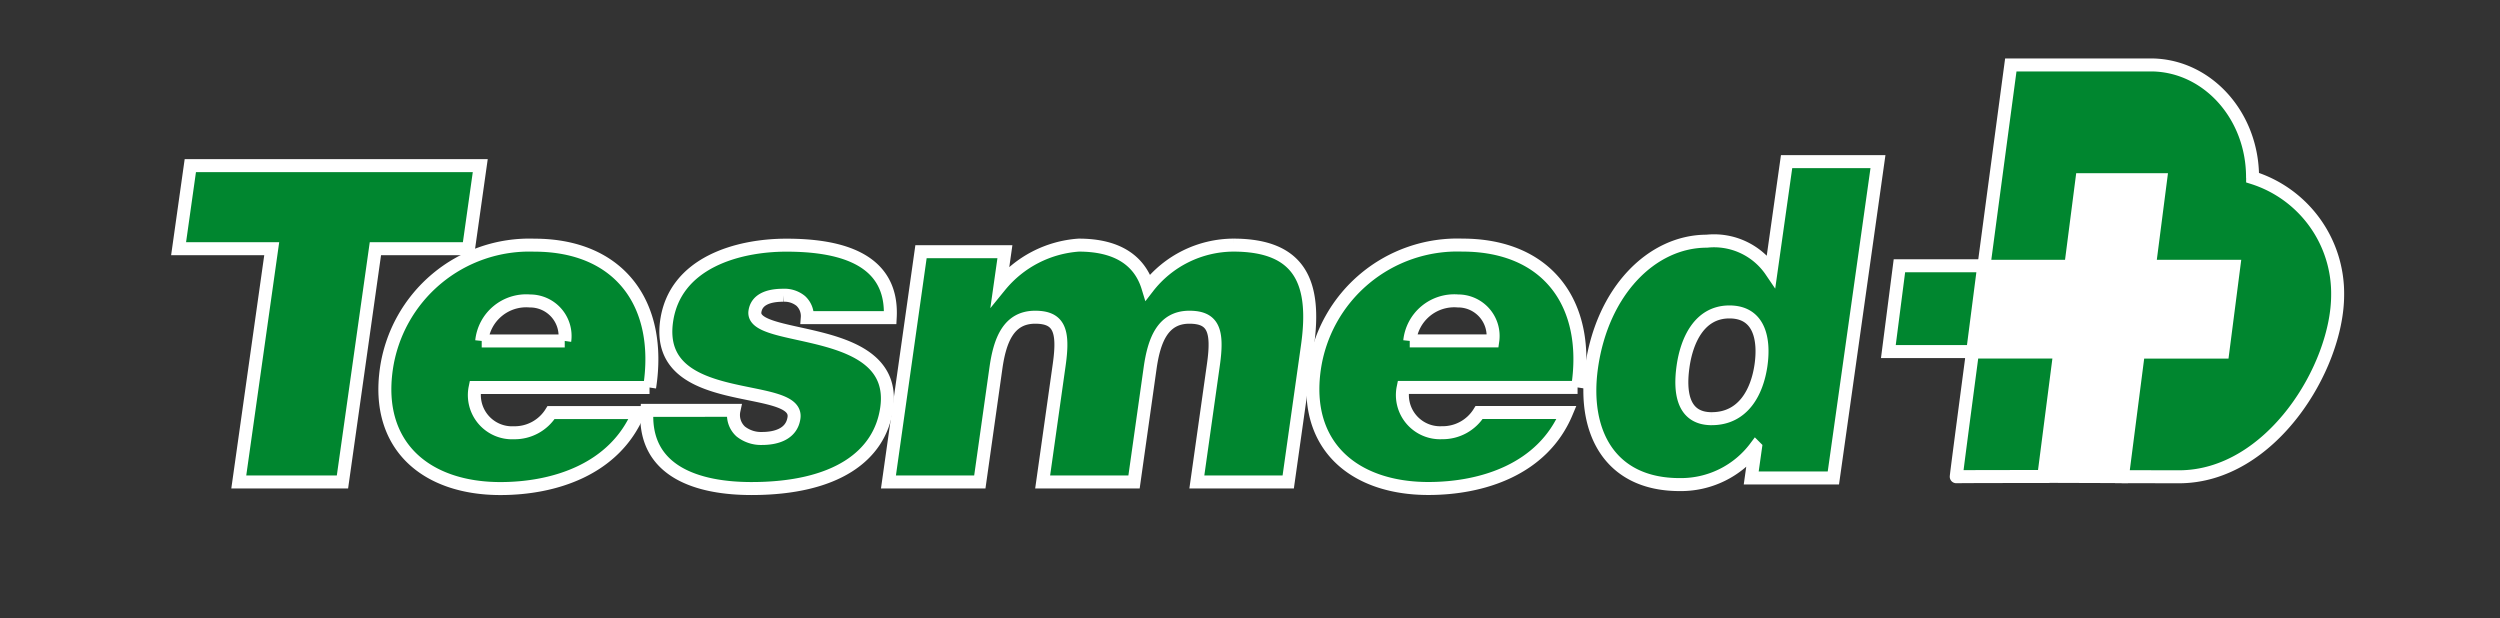 <svg xmlns="http://www.w3.org/2000/svg" xmlns:xlink="http://www.w3.org/1999/xlink" width="153.979" height="38.091" viewBox="0 0 153.979 38.091">
  <rect x="0" y="0" width="153.979" height="38.091" fill="#333333" stroke="none"/>
  <defs>
    <clipPath id="clip-path">
      <rect id="Rettangolo_87" data-name="Rettangolo 87" width="153.979" height="38.091" transform="translate(-11 -4)" fill="none" stroke="#fff" stroke-width="0.8"/>
    </clipPath>
  </defs>
  <g id="Raggruppa_36" data-name="Raggruppa 36" transform="translate(11 4)">
    <path id="Tracciato_87" data-name="Tracciato 87" d="M707.4,62.939l.988-7.671h5.194l.681-5.285h-5.194l.687-5.332h-4.846l-.687,5.332h-5.349l-.7,5.288,5.365-.01-.971,7.663Z" transform="translate(-587.686 -37.584)" fill="#fff" stroke="#fff" stroke-width="0.8"/>
    <g id="Raggruppa_35" data-name="Raggruppa 35">
      <g id="Raggruppa_34" data-name="Raggruppa 34" clip-path="url(#clip-path)">
        <path id="Tracciato_88" data-name="Tracciato 88" d="M675.978,17.683l-.988,7.667c-2.062,0-4.058,0-5.387.012-.016.021.43-3.37,1-7.678Zm11.878-10.74a7.477,7.477,0,0,1,5.236,7.223c0,4.452-4.1,11.2-9.776,11.2l-3.48-.007.988-7.671h5.194L686.7,12.4H681.5l.687-5.332h-4.846l-.687,5.332h-5.35c.833-6.245,1.658-12.4,1.658-12.4h8.712c3.421.059,6.177,3.131,6.177,6.91ZM665.42,17.653l.681-5.285h5.194l-.681,5.285Z" transform="translate(-560.113)" fill="#00862f" stroke="#fff" stroke-width="0.8" fill-rule="evenodd"/>
        <path id="Tracciato_89" data-name="Tracciato 89" d="M0,44.306H5.736L3.707,58.674h6.386l2.029-14.368h5.736l.722-5.114H.722Z" transform="translate(0 -32.99)" fill="#00862f" stroke="#fff" stroke-width="0.8"/>
        <path id="Tracciato_90" data-name="Tracciato 90" d="M564.243,57.123h-5.06l.267-1.894a5.739,5.739,0,0,1-4.681,2.3c-4.275,0-5.985-3.22-5.42-7.225.665-4.708,3.722-7.766,7.1-7.766a4.248,4.248,0,0,1,3.961,1.84l.952-6.738h5.628ZM556.75,53.47c1.948,0,2.8-1.651,3.036-3.3.222-1.569-.079-3.274-1.946-3.274s-2.633,1.786-2.855,3.355c-.21,1.488-.076,3.22,1.764,3.22" transform="translate(-462.323 -31.683)" fill="#00862f" stroke="#fff" stroke-width="0.8" fill-rule="evenodd"/>
        <path id="Tracciato_91" data-name="Tracciato 91" d="M457.767,78.9H447.025a2.322,2.322,0,0,0,2.393,2.787,2.644,2.644,0,0,0,2.286-1.245h5.384c-1.471,3.518-5.207,4.681-8.508,4.681-4.546,0-7.7-2.6-7.024-7.36a8.9,8.9,0,0,1,9.114-7.631c5.249,0,7.9,3.626,7.1,8.767M447.43,76.034h5.114a2.156,2.156,0,0,0-2.142-2.462,2.757,2.757,0,0,0-2.972,2.462" transform="translate(-371.602 -59.036)" fill="#00862f" stroke="#fff" stroke-width="0.8" fill-rule="evenodd"/>
        <path id="Tracciato_92" data-name="Tracciato 92" d="M276.265,84.724h5.628l.99-7.008c.241-1.7.768-3.139,2.419-3.139,1.488,0,1.775.838,1.481,2.922l-1.02,7.225h5.628l.99-7.008c.241-1.7.768-3.139,2.418-3.139,1.488,0,1.776.838,1.481,2.922l-1.02,7.225h5.628l1.185-8.388c.546-3.87-.424-6.2-4.564-6.2a6.7,6.7,0,0,0-5.264,2.6c-.462-1.515-1.716-2.6-4.26-2.6a6.872,6.872,0,0,0-4.847,2.516l.3-2.111h-5.168Z" transform="translate(-232.544 -59.039)" fill="#00862f" stroke="#fff" stroke-width="0.8"/>
        <path id="Tracciato_93" data-name="Tracciato 93" d="M182.217,80.313c-.241,3.815,3.189,4.816,6.436,4.816,5.2,0,7.913-2,8.33-4.952.749-5.3-8.395-3.978-8.116-5.953.1-.7.764-1,1.738-1a1.581,1.581,0,0,1,1.087.352,1.271,1.271,0,0,1,.4,1.028H197.2c.207-3.761-3.32-4.465-6.4-4.465-2.949,0-6.859,1.055-7.372,4.681-.776,5.493,8.166,3.68,7.845,5.953-.141,1-1.1,1.272-1.966,1.272a2.01,2.01,0,0,1-1.319-.433,1.375,1.375,0,0,1-.412-1.3Z" transform="translate(-153.37 -59.039)" fill="#00862f" stroke="#fff" stroke-width="0.8"/>
        <path id="Tracciato_94" data-name="Tracciato 94" d="M96.586,78.906H85.844a2.322,2.322,0,0,0,2.393,2.787,2.645,2.645,0,0,0,2.286-1.245h5.384C94.438,83.966,90.7,85.13,87.4,85.13c-4.546,0-7.7-2.6-7.024-7.36a8.9,8.9,0,0,1,9.114-7.631c5.249,0,7.9,3.626,7.1,8.767M86.249,76.038h5.114a2.156,2.156,0,0,0-2.142-2.462,2.756,2.756,0,0,0-2.972,2.462" transform="translate(-67.58 -59.039)" fill="#00862f" stroke="#fff" stroke-width="0.8" fill-rule="evenodd"/>
      </g>
    </g>
  </g>
</svg>
